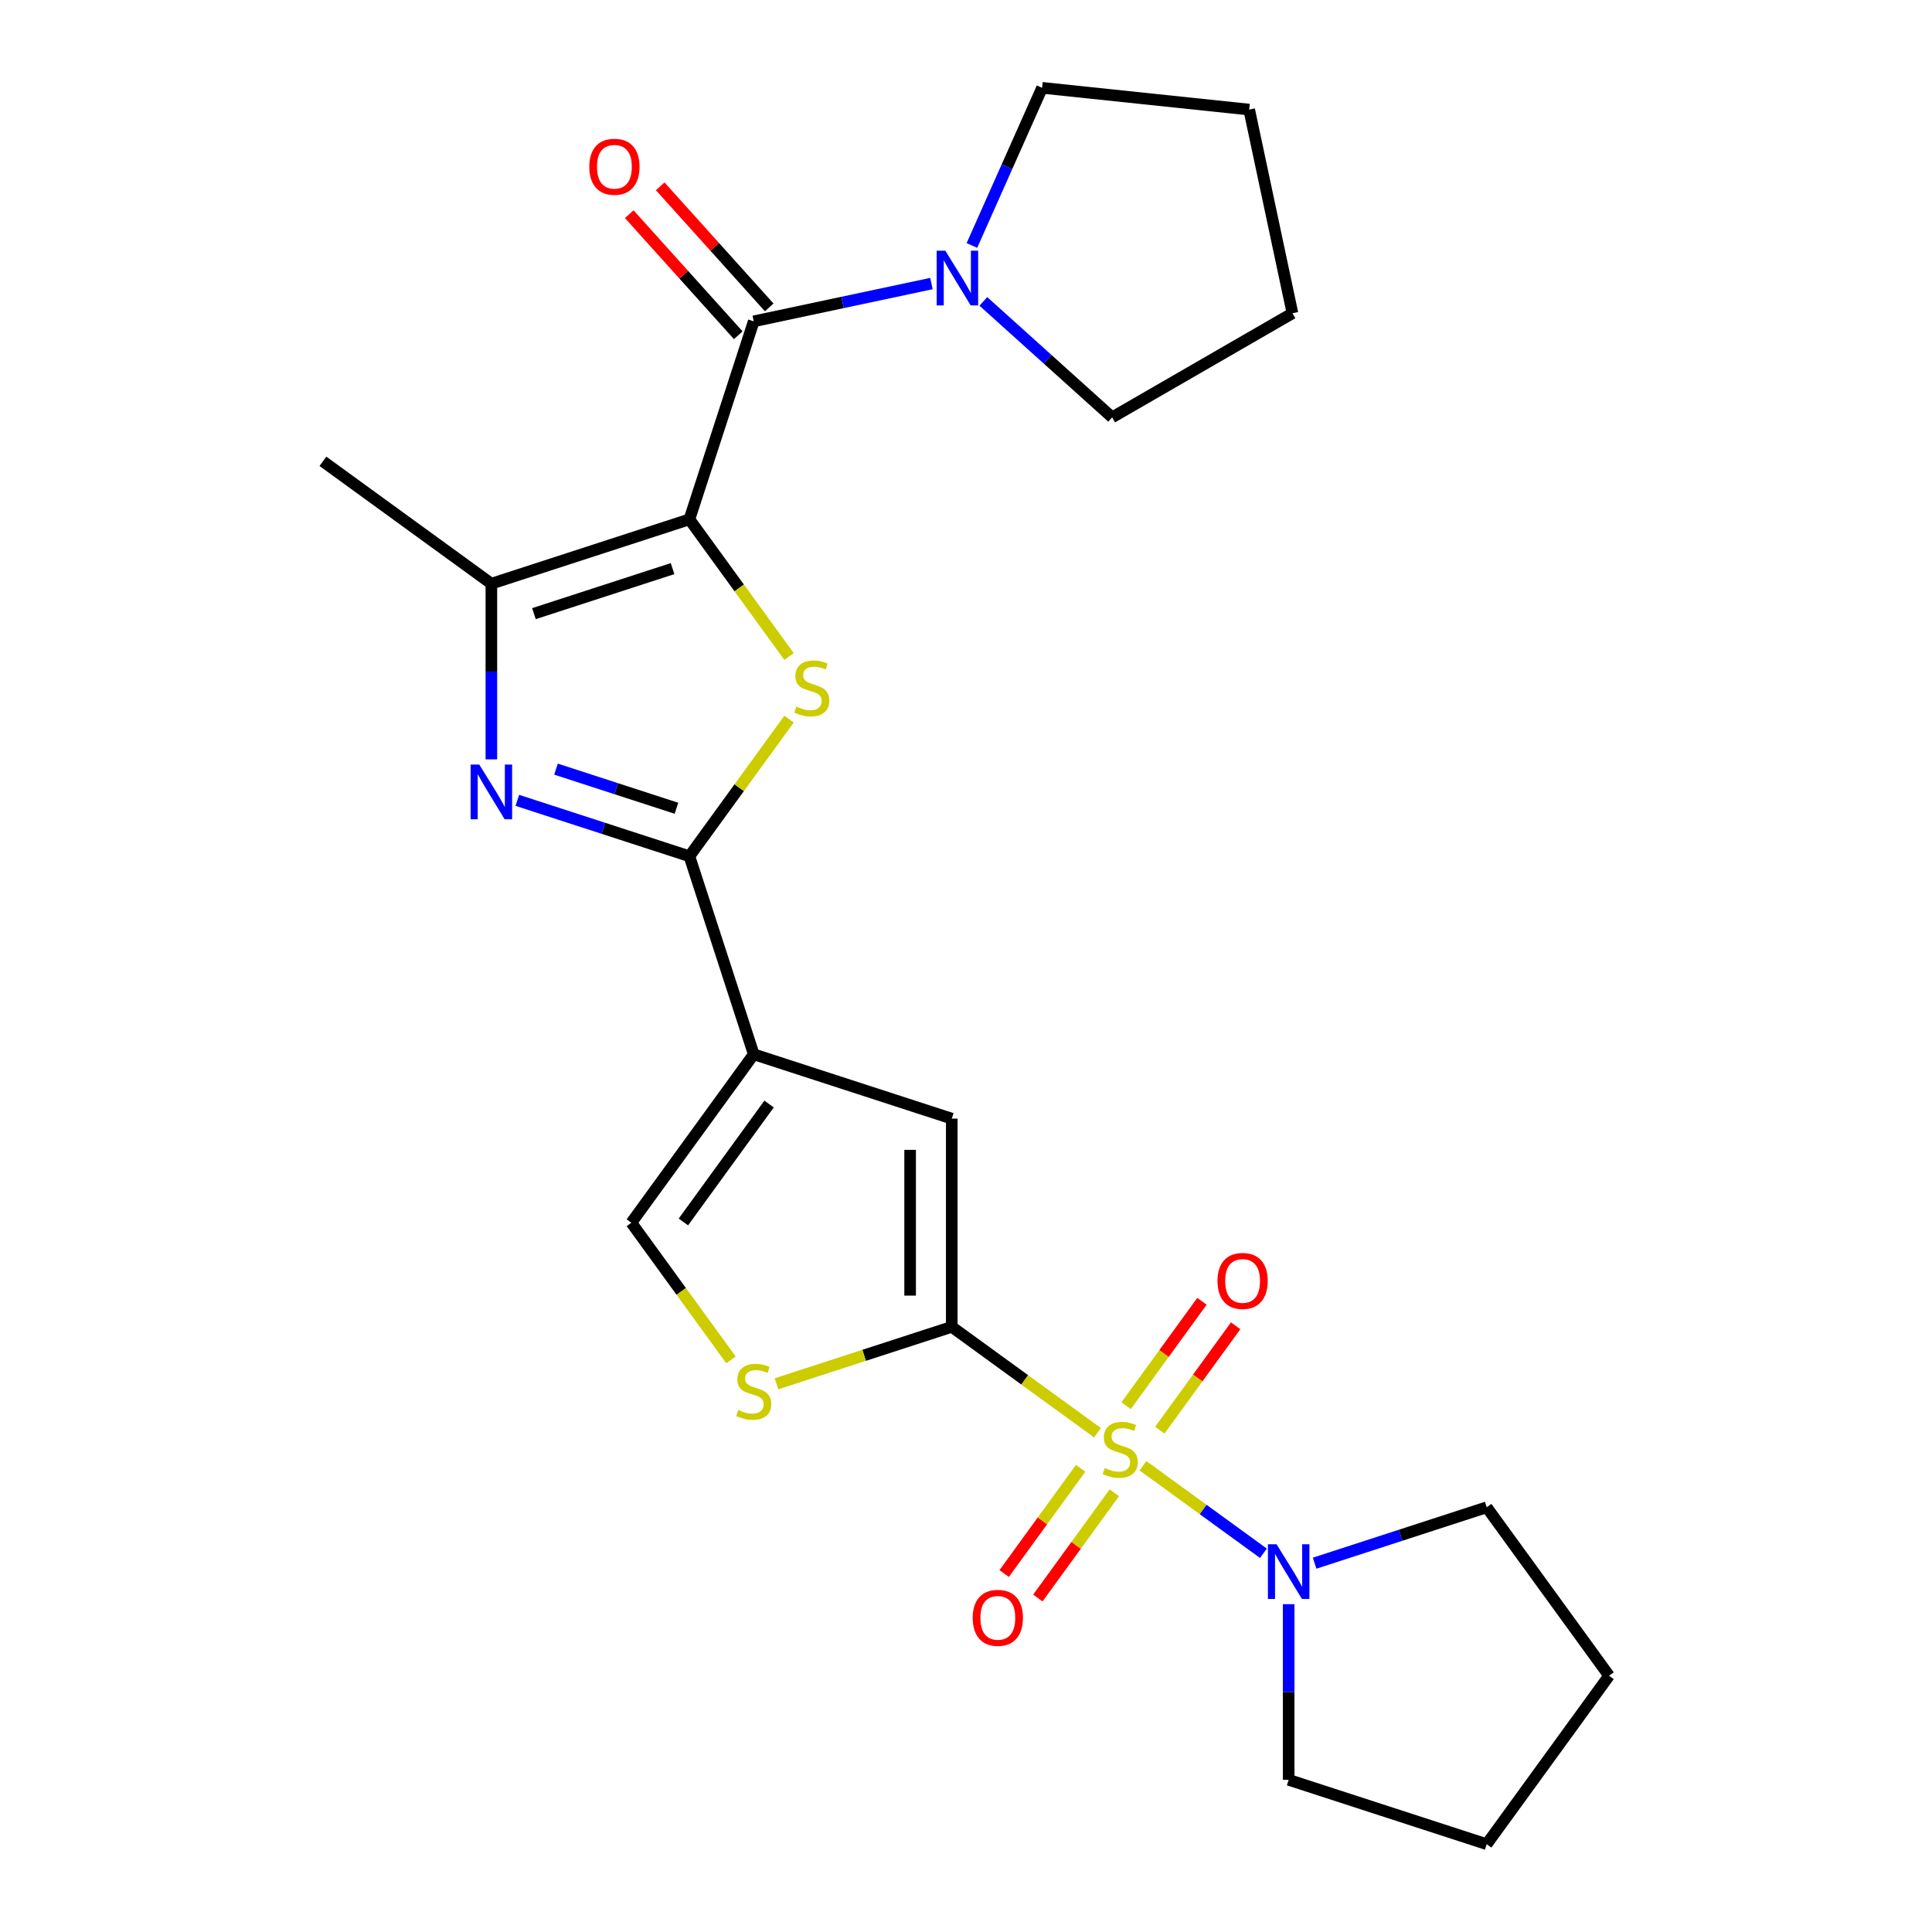 <?xml version='1.0' encoding='iso-8859-1'?>
<svg version='1.1' baseProfile='full'
              xmlns='http://www.w3.org/2000/svg'
                      xmlns:rdkit='http://www.rdkit.org/xml'
                      xmlns:xlink='http://www.w3.org/1999/xlink'
                  xml:space='preserve'
width='1000px' height='1000px' viewBox='0 0 1000 1000'>
<!-- END OF HEADER -->
<rect style='opacity:1.0;fill:#FFFFFF;stroke:none' width='1000' height='1000' x='0' y='0'> </rect>
<path class='bond-1' d='M 568.048,741.566 L 530.34,714.17' style='fill:none;fill-rule:evenodd;stroke:#CCCC00;stroke-width:6px;stroke-linecap:butt;stroke-linejoin:miter;stroke-opacity:1' />
<path class='bond-1' d='M 530.34,714.17 L 492.632,686.773' style='fill:none;fill-rule:evenodd;stroke:#000000;stroke-width:6px;stroke-linecap:butt;stroke-linejoin:miter;stroke-opacity:1' />
<path class='bond-10' d='M 591.597,758.675 L 622.77,781.324' style='fill:none;fill-rule:evenodd;stroke:#CCCC00;stroke-width:6px;stroke-linecap:butt;stroke-linejoin:miter;stroke-opacity:1' />
<path class='bond-10' d='M 622.77,781.324 L 653.943,803.972' style='fill:none;fill-rule:evenodd;stroke:#0000FF;stroke-width:6px;stroke-linecap:butt;stroke-linejoin:miter;stroke-opacity:1' />
<path class='bond-13' d='M 559.329,759.992 L 539.542,787.227' style='fill:none;fill-rule:evenodd;stroke:#CCCC00;stroke-width:6px;stroke-linecap:butt;stroke-linejoin:miter;stroke-opacity:1' />
<path class='bond-13' d='M 539.542,787.227 L 519.754,814.463' style='fill:none;fill-rule:evenodd;stroke:#FF0000;stroke-width:6px;stroke-linecap:butt;stroke-linejoin:miter;stroke-opacity:1' />
<path class='bond-13' d='M 576.767,772.661 L 556.98,799.897' style='fill:none;fill-rule:evenodd;stroke:#CCCC00;stroke-width:6px;stroke-linecap:butt;stroke-linejoin:miter;stroke-opacity:1' />
<path class='bond-13' d='M 556.98,799.897 L 537.192,827.132' style='fill:none;fill-rule:evenodd;stroke:#FF0000;stroke-width:6px;stroke-linecap:butt;stroke-linejoin:miter;stroke-opacity:1' />
<path class='bond-14' d='M 600.316,740.249 L 619.944,713.234' style='fill:none;fill-rule:evenodd;stroke:#CCCC00;stroke-width:6px;stroke-linecap:butt;stroke-linejoin:miter;stroke-opacity:1' />
<path class='bond-14' d='M 619.944,713.234 L 639.572,686.218' style='fill:none;fill-rule:evenodd;stroke:#FF0000;stroke-width:6px;stroke-linecap:butt;stroke-linejoin:miter;stroke-opacity:1' />
<path class='bond-14' d='M 582.878,727.58 L 602.506,700.564' style='fill:none;fill-rule:evenodd;stroke:#CCCC00;stroke-width:6px;stroke-linecap:butt;stroke-linejoin:miter;stroke-opacity:1' />
<path class='bond-14' d='M 602.506,700.564 L 622.134,673.549' style='fill:none;fill-rule:evenodd;stroke:#FF0000;stroke-width:6px;stroke-linecap:butt;stroke-linejoin:miter;stroke-opacity:1' />
<path class='bond-0' d='M 356.83,268.816 L 382.616,304.309' style='fill:none;fill-rule:evenodd;stroke:#000000;stroke-width:6px;stroke-linecap:butt;stroke-linejoin:miter;stroke-opacity:1' />
<path class='bond-0' d='M 382.616,304.309 L 408.403,339.801' style='fill:none;fill-rule:evenodd;stroke:#CCCC00;stroke-width:6px;stroke-linecap:butt;stroke-linejoin:miter;stroke-opacity:1' />
<path class='bond-6' d='M 356.83,268.816 L 390.134,166.318' style='fill:none;fill-rule:evenodd;stroke:#000000;stroke-width:6px;stroke-linecap:butt;stroke-linejoin:miter;stroke-opacity:1' />
<path class='bond-27' d='M 356.83,268.816 L 254.331,302.12' style='fill:none;fill-rule:evenodd;stroke:#000000;stroke-width:6px;stroke-linecap:butt;stroke-linejoin:miter;stroke-opacity:1' />
<path class='bond-27' d='M 348.116,294.312 L 276.367,317.624' style='fill:none;fill-rule:evenodd;stroke:#000000;stroke-width:6px;stroke-linecap:butt;stroke-linejoin:miter;stroke-opacity:1' />
<path class='bond-8' d='M 492.632,686.773 L 492.632,579' style='fill:none;fill-rule:evenodd;stroke:#000000;stroke-width:6px;stroke-linecap:butt;stroke-linejoin:miter;stroke-opacity:1' />
<path class='bond-8' d='M 471.077,670.607 L 471.077,595.166' style='fill:none;fill-rule:evenodd;stroke:#000000;stroke-width:6px;stroke-linecap:butt;stroke-linejoin:miter;stroke-opacity:1' />
<path class='bond-9' d='M 492.632,686.773 L 447.27,701.512' style='fill:none;fill-rule:evenodd;stroke:#000000;stroke-width:6px;stroke-linecap:butt;stroke-linejoin:miter;stroke-opacity:1' />
<path class='bond-9' d='M 447.27,701.512 L 401.908,716.251' style='fill:none;fill-rule:evenodd;stroke:#CCCC00;stroke-width:6px;stroke-linecap:butt;stroke-linejoin:miter;stroke-opacity:1' />
<path class='bond-2' d='M 356.83,443.197 L 390.134,545.696' style='fill:none;fill-rule:evenodd;stroke:#000000;stroke-width:6px;stroke-linecap:butt;stroke-linejoin:miter;stroke-opacity:1' />
<path class='bond-3' d='M 356.83,443.197 L 382.616,407.705' style='fill:none;fill-rule:evenodd;stroke:#000000;stroke-width:6px;stroke-linecap:butt;stroke-linejoin:miter;stroke-opacity:1' />
<path class='bond-3' d='M 382.616,407.705 L 408.403,372.213' style='fill:none;fill-rule:evenodd;stroke:#CCCC00;stroke-width:6px;stroke-linecap:butt;stroke-linejoin:miter;stroke-opacity:1' />
<path class='bond-5' d='M 356.83,443.197 L 312.298,428.728' style='fill:none;fill-rule:evenodd;stroke:#000000;stroke-width:6px;stroke-linecap:butt;stroke-linejoin:miter;stroke-opacity:1' />
<path class='bond-5' d='M 312.298,428.728 L 267.766,414.259' style='fill:none;fill-rule:evenodd;stroke:#0000FF;stroke-width:6px;stroke-linecap:butt;stroke-linejoin:miter;stroke-opacity:1' />
<path class='bond-5' d='M 350.131,418.357 L 318.958,408.228' style='fill:none;fill-rule:evenodd;stroke:#000000;stroke-width:6px;stroke-linecap:butt;stroke-linejoin:miter;stroke-opacity:1' />
<path class='bond-5' d='M 318.958,408.228 L 287.786,398.1' style='fill:none;fill-rule:evenodd;stroke:#0000FF;stroke-width:6px;stroke-linecap:butt;stroke-linejoin:miter;stroke-opacity:1' />
<path class='bond-4' d='M 390.134,545.696 L 492.632,579' style='fill:none;fill-rule:evenodd;stroke:#000000;stroke-width:6px;stroke-linecap:butt;stroke-linejoin:miter;stroke-opacity:1' />
<path class='bond-26' d='M 390.134,545.696 L 326.786,632.886' style='fill:none;fill-rule:evenodd;stroke:#000000;stroke-width:6px;stroke-linecap:butt;stroke-linejoin:miter;stroke-opacity:1' />
<path class='bond-26' d='M 398.07,571.444 L 353.726,632.477' style='fill:none;fill-rule:evenodd;stroke:#000000;stroke-width:6px;stroke-linecap:butt;stroke-linejoin:miter;stroke-opacity:1' />
<path class='bond-7' d='M 254.331,393.039 L 254.331,347.58' style='fill:none;fill-rule:evenodd;stroke:#0000FF;stroke-width:6px;stroke-linecap:butt;stroke-linejoin:miter;stroke-opacity:1' />
<path class='bond-7' d='M 254.331,347.58 L 254.331,302.12' style='fill:none;fill-rule:evenodd;stroke:#000000;stroke-width:6px;stroke-linecap:butt;stroke-linejoin:miter;stroke-opacity:1' />
<path class='bond-12' d='M 390.134,166.318 L 436.126,156.542' style='fill:none;fill-rule:evenodd;stroke:#000000;stroke-width:6px;stroke-linecap:butt;stroke-linejoin:miter;stroke-opacity:1' />
<path class='bond-12' d='M 436.126,156.542 L 482.118,146.766' style='fill:none;fill-rule:evenodd;stroke:#0000FF;stroke-width:6px;stroke-linecap:butt;stroke-linejoin:miter;stroke-opacity:1' />
<path class='bond-15' d='M 398.143,159.106 L 369.933,127.776' style='fill:none;fill-rule:evenodd;stroke:#000000;stroke-width:6px;stroke-linecap:butt;stroke-linejoin:miter;stroke-opacity:1' />
<path class='bond-15' d='M 369.933,127.776 L 341.723,96.445' style='fill:none;fill-rule:evenodd;stroke:#FF0000;stroke-width:6px;stroke-linecap:butt;stroke-linejoin:miter;stroke-opacity:1' />
<path class='bond-15' d='M 382.124,173.529 L 353.914,142.199' style='fill:none;fill-rule:evenodd;stroke:#000000;stroke-width:6px;stroke-linecap:butt;stroke-linejoin:miter;stroke-opacity:1' />
<path class='bond-15' d='M 353.914,142.199 L 325.704,110.868' style='fill:none;fill-rule:evenodd;stroke:#FF0000;stroke-width:6px;stroke-linecap:butt;stroke-linejoin:miter;stroke-opacity:1' />
<path class='bond-16' d='M 254.331,302.12 L 167.141,238.773' style='fill:none;fill-rule:evenodd;stroke:#000000;stroke-width:6px;stroke-linecap:butt;stroke-linejoin:miter;stroke-opacity:1' />
<path class='bond-11' d='M 378.359,703.871 L 352.573,668.379' style='fill:none;fill-rule:evenodd;stroke:#CCCC00;stroke-width:6px;stroke-linecap:butt;stroke-linejoin:miter;stroke-opacity:1' />
<path class='bond-11' d='M 352.573,668.379 L 326.786,632.886' style='fill:none;fill-rule:evenodd;stroke:#000000;stroke-width:6px;stroke-linecap:butt;stroke-linejoin:miter;stroke-opacity:1' />
<path class='bond-17' d='M 680.447,809.103 L 724.98,794.634' style='fill:none;fill-rule:evenodd;stroke:#0000FF;stroke-width:6px;stroke-linecap:butt;stroke-linejoin:miter;stroke-opacity:1' />
<path class='bond-17' d='M 724.98,794.634 L 769.512,780.164' style='fill:none;fill-rule:evenodd;stroke:#000000;stroke-width:6px;stroke-linecap:butt;stroke-linejoin:miter;stroke-opacity:1' />
<path class='bond-18' d='M 667.013,830.323 L 667.013,875.782' style='fill:none;fill-rule:evenodd;stroke:#0000FF;stroke-width:6px;stroke-linecap:butt;stroke-linejoin:miter;stroke-opacity:1' />
<path class='bond-18' d='M 667.013,875.782 L 667.013,921.242' style='fill:none;fill-rule:evenodd;stroke:#000000;stroke-width:6px;stroke-linecap:butt;stroke-linejoin:miter;stroke-opacity:1' />
<path class='bond-19' d='M 503.056,127.056 L 521.222,86.255' style='fill:none;fill-rule:evenodd;stroke:#0000FF;stroke-width:6px;stroke-linecap:butt;stroke-linejoin:miter;stroke-opacity:1' />
<path class='bond-19' d='M 521.222,86.255 L 539.387,45.455' style='fill:none;fill-rule:evenodd;stroke:#000000;stroke-width:6px;stroke-linecap:butt;stroke-linejoin:miter;stroke-opacity:1' />
<path class='bond-20' d='M 508.986,156.007 L 542.315,186.016' style='fill:none;fill-rule:evenodd;stroke:#0000FF;stroke-width:6px;stroke-linecap:butt;stroke-linejoin:miter;stroke-opacity:1' />
<path class='bond-20' d='M 542.315,186.016 L 575.643,216.025' style='fill:none;fill-rule:evenodd;stroke:#000000;stroke-width:6px;stroke-linecap:butt;stroke-linejoin:miter;stroke-opacity:1' />
<path class='bond-23' d='M 769.512,780.164 L 832.859,867.355' style='fill:none;fill-rule:evenodd;stroke:#000000;stroke-width:6px;stroke-linecap:butt;stroke-linejoin:miter;stroke-opacity:1' />
<path class='bond-24' d='M 667.013,921.242 L 769.512,954.545' style='fill:none;fill-rule:evenodd;stroke:#000000;stroke-width:6px;stroke-linecap:butt;stroke-linejoin:miter;stroke-opacity:1' />
<path class='bond-21' d='M 539.387,45.455 L 646.57,56.72' style='fill:none;fill-rule:evenodd;stroke:#000000;stroke-width:6px;stroke-linecap:butt;stroke-linejoin:miter;stroke-opacity:1' />
<path class='bond-22' d='M 575.643,216.025 L 668.978,162.138' style='fill:none;fill-rule:evenodd;stroke:#000000;stroke-width:6px;stroke-linecap:butt;stroke-linejoin:miter;stroke-opacity:1' />
<path class='bond-28' d='M 646.57,56.72 L 668.978,162.138' style='fill:none;fill-rule:evenodd;stroke:#000000;stroke-width:6px;stroke-linecap:butt;stroke-linejoin:miter;stroke-opacity:1' />
<path class='bond-25' d='M 832.859,867.355 L 769.512,954.545' style='fill:none;fill-rule:evenodd;stroke:#000000;stroke-width:6px;stroke-linecap:butt;stroke-linejoin:miter;stroke-opacity:1' />
<path  class='atom-0' d='M 571.823 759.841
Q 572.143 759.961, 573.463 760.521
Q 574.783 761.081, 576.223 761.441
Q 577.703 761.761, 579.143 761.761
Q 581.823 761.761, 583.383 760.481
Q 584.943 759.161, 584.943 756.881
Q 584.943 755.321, 584.143 754.361
Q 583.383 753.401, 582.183 752.881
Q 580.983 752.361, 578.983 751.761
Q 576.463 751.001, 574.943 750.281
Q 573.463 749.561, 572.383 748.041
Q 571.343 746.521, 571.343 743.961
Q 571.343 740.401, 573.743 738.201
Q 576.183 736.001, 580.983 736.001
Q 584.263 736.001, 587.983 737.561
L 587.063 740.641
Q 583.663 739.241, 581.103 739.241
Q 578.343 739.241, 576.823 740.401
Q 575.303 741.521, 575.343 743.481
Q 575.343 745.001, 576.103 745.921
Q 576.903 746.841, 578.023 747.361
Q 579.183 747.881, 581.103 748.481
Q 583.663 749.281, 585.183 750.081
Q 586.703 750.881, 587.783 752.521
Q 588.903 754.121, 588.903 756.881
Q 588.903 760.801, 586.263 762.921
Q 583.663 765.001, 579.303 765.001
Q 576.783 765.001, 574.863 764.441
Q 572.983 763.921, 570.743 763.001
L 571.823 759.841
' fill='#CCCC00'/>
<path  class='atom-4' d='M 412.177 365.727
Q 412.497 365.847, 413.817 366.407
Q 415.137 366.967, 416.577 367.327
Q 418.057 367.647, 419.497 367.647
Q 422.177 367.647, 423.737 366.367
Q 425.297 365.047, 425.297 362.767
Q 425.297 361.207, 424.497 360.247
Q 423.737 359.287, 422.537 358.767
Q 421.337 358.247, 419.337 357.647
Q 416.817 356.887, 415.297 356.167
Q 413.817 355.447, 412.737 353.927
Q 411.697 352.407, 411.697 349.847
Q 411.697 346.287, 414.097 344.087
Q 416.537 341.887, 421.337 341.887
Q 424.617 341.887, 428.337 343.447
L 427.417 346.527
Q 424.017 345.127, 421.457 345.127
Q 418.697 345.127, 417.177 346.287
Q 415.657 347.407, 415.697 349.367
Q 415.697 350.887, 416.457 351.807
Q 417.257 352.727, 418.377 353.247
Q 419.537 353.767, 421.457 354.367
Q 424.017 355.167, 425.537 355.967
Q 427.057 356.767, 428.137 358.407
Q 429.257 360.007, 429.257 362.767
Q 429.257 366.687, 426.617 368.807
Q 424.017 370.887, 419.657 370.887
Q 417.137 370.887, 415.217 370.327
Q 413.337 369.807, 411.097 368.887
L 412.177 365.727
' fill='#CCCC00'/>
<path  class='atom-6' d='M 248.071 395.734
L 257.351 410.734
Q 258.271 412.214, 259.751 414.894
Q 261.231 417.574, 261.311 417.734
L 261.311 395.734
L 265.071 395.734
L 265.071 424.054
L 261.191 424.054
L 251.231 407.654
Q 250.071 405.734, 248.831 403.534
Q 247.631 401.334, 247.271 400.654
L 247.271 424.054
L 243.591 424.054
L 243.591 395.734
L 248.071 395.734
' fill='#0000FF'/>
<path  class='atom-10' d='M 382.134 729.797
Q 382.454 729.917, 383.774 730.477
Q 385.094 731.037, 386.534 731.397
Q 388.014 731.717, 389.454 731.717
Q 392.134 731.717, 393.694 730.437
Q 395.254 729.117, 395.254 726.837
Q 395.254 725.277, 394.454 724.317
Q 393.694 723.357, 392.494 722.837
Q 391.294 722.317, 389.294 721.717
Q 386.774 720.957, 385.254 720.237
Q 383.774 719.517, 382.694 717.997
Q 381.654 716.477, 381.654 713.917
Q 381.654 710.357, 384.054 708.157
Q 386.494 705.957, 391.294 705.957
Q 394.574 705.957, 398.294 707.517
L 397.374 710.597
Q 393.974 709.197, 391.414 709.197
Q 388.654 709.197, 387.134 710.357
Q 385.614 711.477, 385.654 713.437
Q 385.654 714.957, 386.414 715.877
Q 387.214 716.797, 388.334 717.317
Q 389.494 717.837, 391.414 718.437
Q 393.974 719.237, 395.494 720.037
Q 397.014 720.837, 398.094 722.477
Q 399.214 724.077, 399.214 726.837
Q 399.214 730.757, 396.574 732.877
Q 393.974 734.957, 389.614 734.957
Q 387.094 734.957, 385.174 734.397
Q 383.294 733.877, 381.054 732.957
L 382.134 729.797
' fill='#CCCC00'/>
<path  class='atom-11' d='M 660.753 799.308
L 670.033 814.308
Q 670.953 815.788, 672.433 818.468
Q 673.913 821.148, 673.993 821.308
L 673.993 799.308
L 677.753 799.308
L 677.753 827.628
L 673.873 827.628
L 663.913 811.228
Q 662.753 809.308, 661.513 807.108
Q 660.313 804.908, 659.953 804.228
L 659.953 827.628
L 656.273 827.628
L 656.273 799.308
L 660.753 799.308
' fill='#0000FF'/>
<path  class='atom-13' d='M 489.292 129.75
L 498.572 144.75
Q 499.492 146.23, 500.972 148.91
Q 502.452 151.59, 502.532 151.75
L 502.532 129.75
L 506.292 129.75
L 506.292 158.07
L 502.412 158.07
L 492.452 141.67
Q 491.292 139.75, 490.052 137.55
Q 488.852 135.35, 488.492 134.67
L 488.492 158.07
L 484.812 158.07
L 484.812 129.75
L 489.292 129.75
' fill='#0000FF'/>
<path  class='atom-14' d='M 503.475 837.391
Q 503.475 830.591, 506.835 826.791
Q 510.195 822.991, 516.475 822.991
Q 522.755 822.991, 526.115 826.791
Q 529.475 830.591, 529.475 837.391
Q 529.475 844.271, 526.075 848.191
Q 522.675 852.071, 516.475 852.071
Q 510.235 852.071, 506.835 848.191
Q 503.475 844.311, 503.475 837.391
M 516.475 848.871
Q 520.795 848.871, 523.115 845.991
Q 525.475 843.071, 525.475 837.391
Q 525.475 831.831, 523.115 829.031
Q 520.795 826.191, 516.475 826.191
Q 512.155 826.191, 509.795 828.991
Q 507.475 831.791, 507.475 837.391
Q 507.475 843.111, 509.795 845.991
Q 512.155 848.871, 516.475 848.871
' fill='#FF0000'/>
<path  class='atom-15' d='M 630.17 663.01
Q 630.17 656.21, 633.53 652.41
Q 636.89 648.61, 643.17 648.61
Q 649.45 648.61, 652.81 652.41
Q 656.17 656.21, 656.17 663.01
Q 656.17 669.89, 652.77 673.81
Q 649.37 677.69, 643.17 677.69
Q 636.93 677.69, 633.53 673.81
Q 630.17 669.93, 630.17 663.01
M 643.17 674.49
Q 647.49 674.49, 649.81 671.61
Q 652.17 668.69, 652.17 663.01
Q 652.17 657.45, 649.81 654.65
Q 647.49 651.81, 643.17 651.81
Q 638.85 651.81, 636.49 654.61
Q 634.17 657.41, 634.17 663.01
Q 634.17 668.73, 636.49 671.61
Q 638.85 674.49, 643.17 674.49
' fill='#FF0000'/>
<path  class='atom-16' d='M 305.019 86.306
Q 305.019 79.507, 308.379 75.707
Q 311.739 71.906, 318.019 71.906
Q 324.299 71.906, 327.659 75.707
Q 331.019 79.507, 331.019 86.306
Q 331.019 93.186, 327.619 97.106
Q 324.219 100.987, 318.019 100.987
Q 311.779 100.987, 308.379 97.106
Q 305.019 93.227, 305.019 86.306
M 318.019 97.787
Q 322.339 97.787, 324.659 94.906
Q 327.019 91.987, 327.019 86.306
Q 327.019 80.746, 324.659 77.947
Q 322.339 75.106, 318.019 75.106
Q 313.699 75.106, 311.339 77.906
Q 309.019 80.707, 309.019 86.306
Q 309.019 92.026, 311.339 94.906
Q 313.699 97.787, 318.019 97.787
' fill='#FF0000'/>
</svg>
